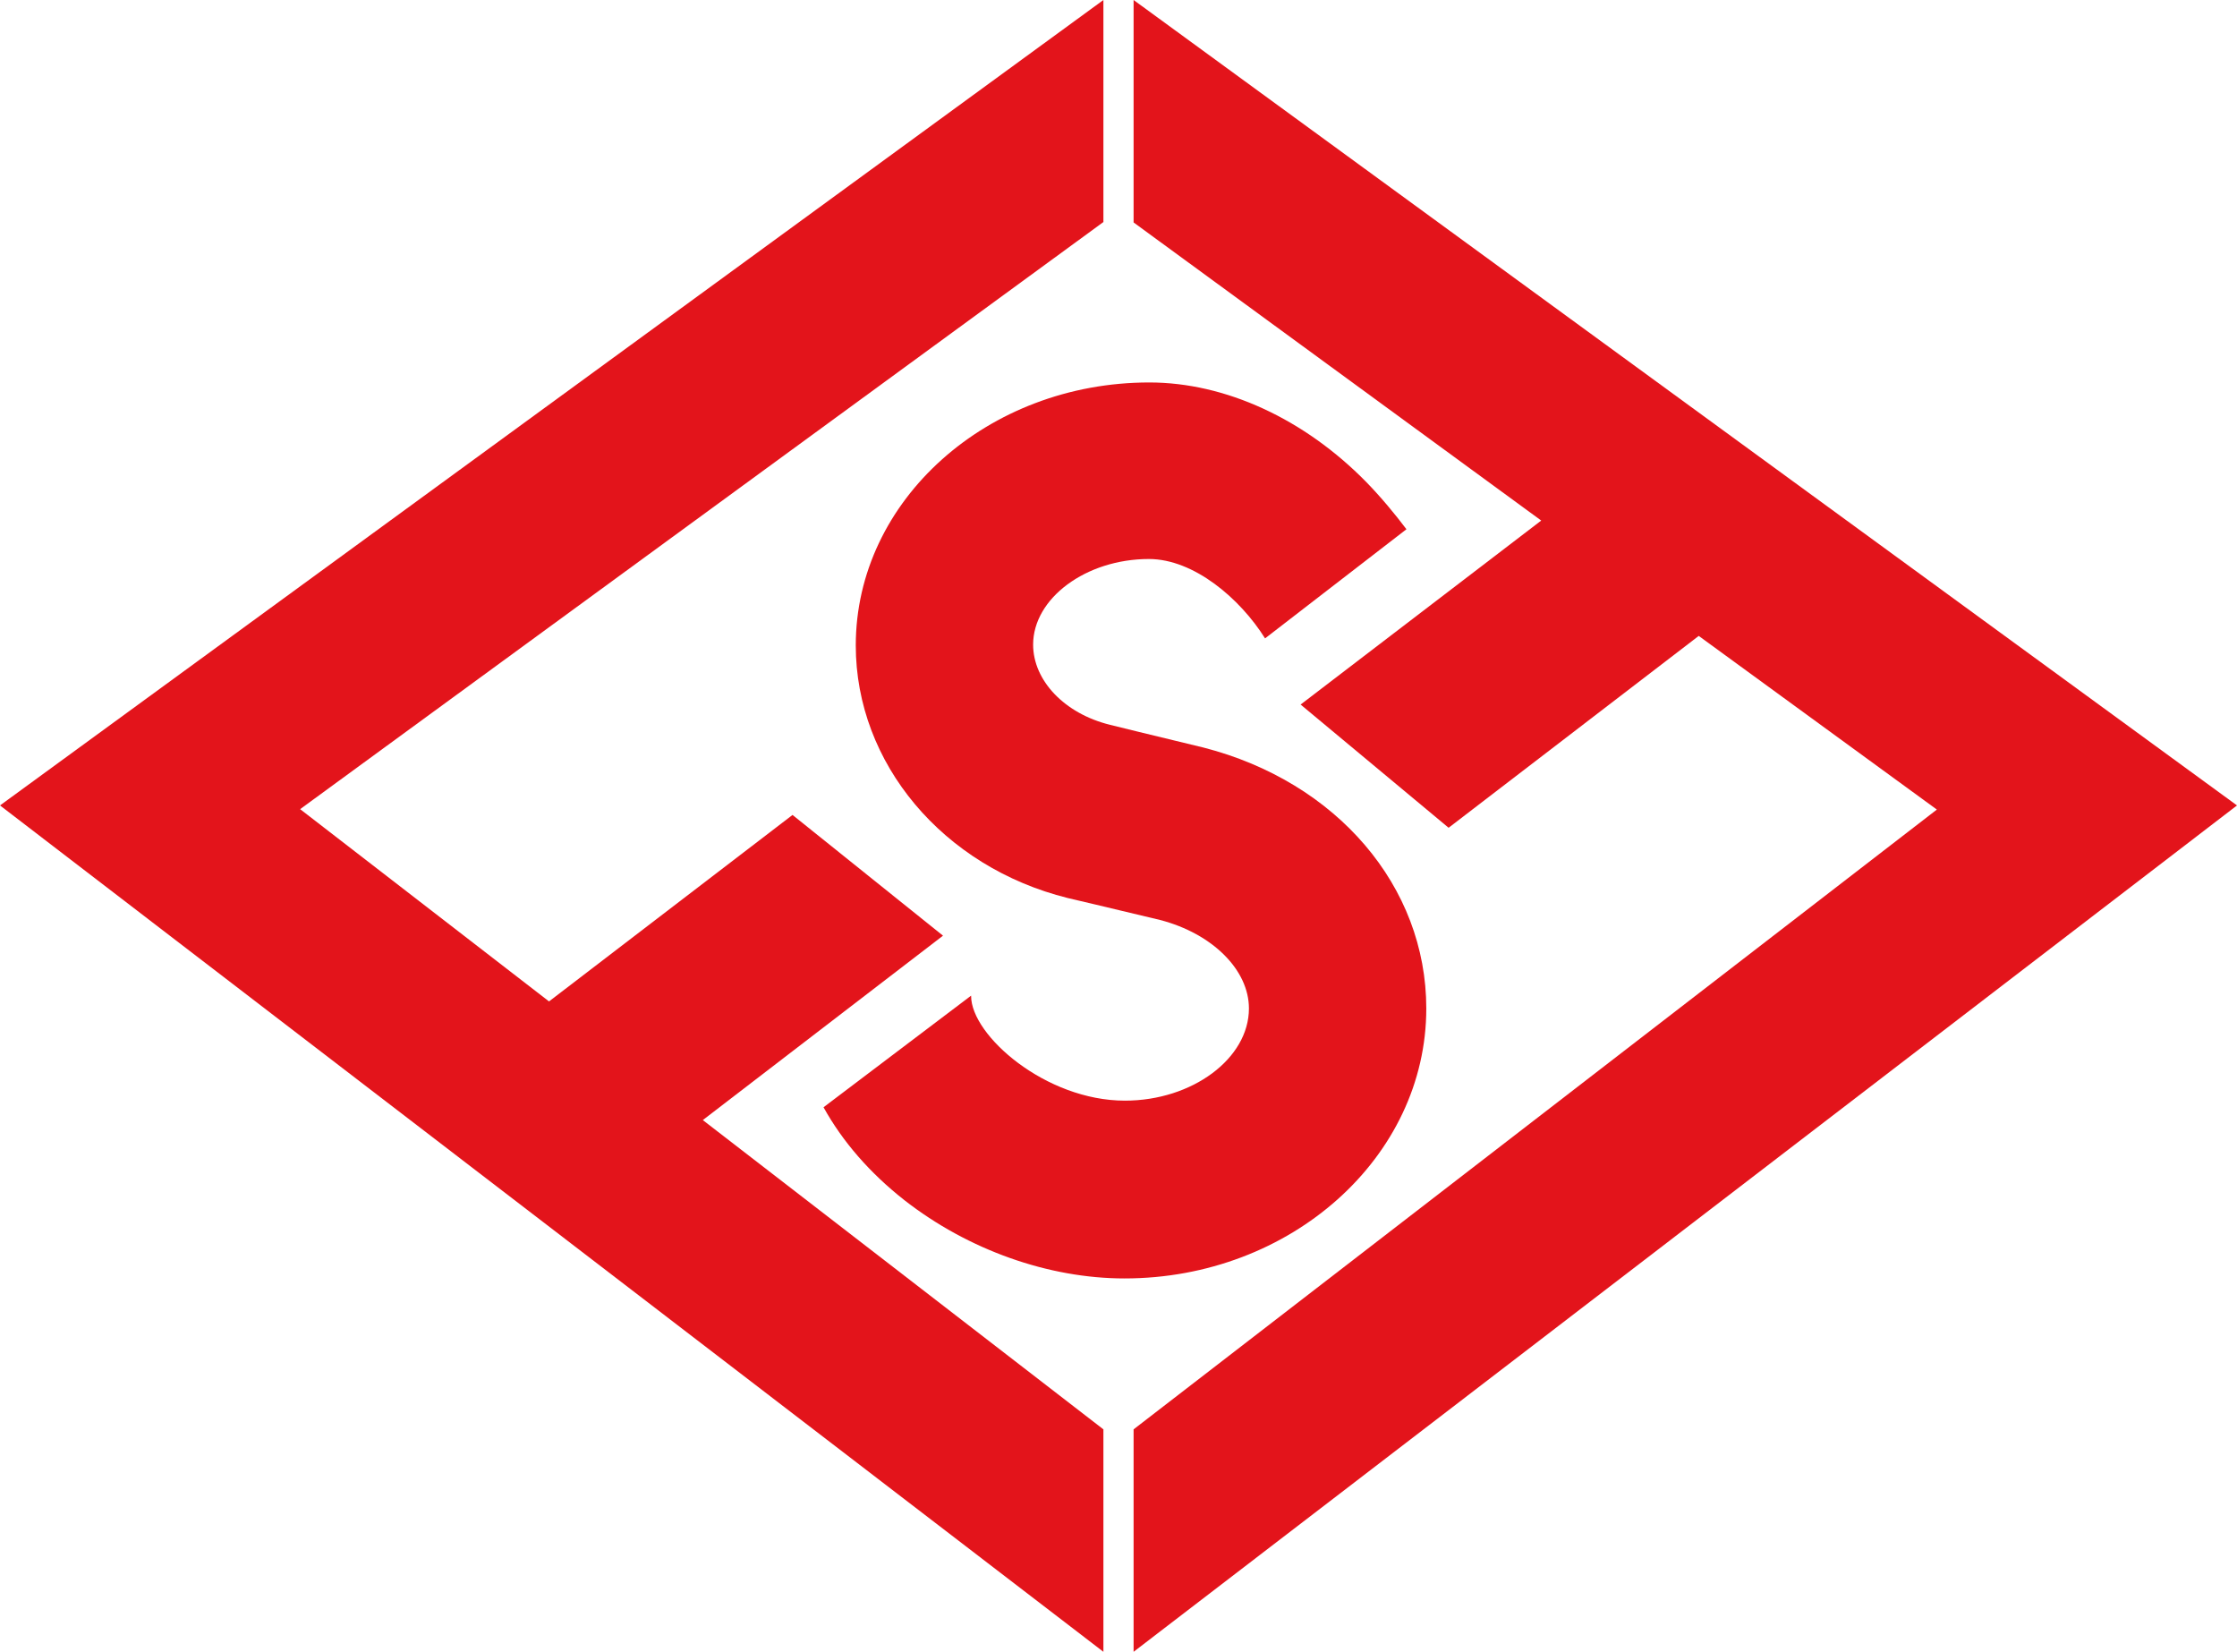 <?xml version="1.0" encoding="utf-8"?>
<!-- Generator: Adobe Illustrator 26.4.1, SVG Export Plug-In . SVG Version: 6.00 Build 0)  -->
<svg version="1.1" id="レイヤー_1" xmlns="http://www.w3.org/2000/svg" xmlns:xlink="http://www.w3.org/1999/xlink" x="0px"
	 y="0px" width="541.1px" height="399.5px" viewBox="0 0 541.1 399.5" style="enable-background:new 0 0 541.1 399.5;"
	 xml:space="preserve">
<style type="text/css">
	.st0{fill:#E3141B;}
</style>
<g id="レイヤー_1_00000079461058583537816120000005186428199153105306_">
</g>
<g id="文字">
	<g>
		<path class="st0" d="M274.2,0v53.8l98.6,72.1l-58.2,44.5l35.8,29.8l60.5-46.4l57.6,42L274.2,345.7v53.8l266.9-204.7L274.2,0z
			 M228.1,226.3l-36.4-29.2l-58.9,45.1l-60.2-46.5l194.3-142V0L0,194.8l266.9,204.7v-53.8L170,270.9L228.1,226.3z"/>
		<g>
			<path class="st0" d="M330.5,116.6c-15-15.3-34.1-24.1-52.5-24.1c-39.1,0-71,28.5-71,63.6c0,28.5,21.1,53.6,51.3,61.1l6.8,1.6
				l15.5,3.7c12.7,3.3,21.5,12.1,21.5,21.4c0,12.1-13.7,22.3-30,22.3c-19.2,0-37.2-15.8-37.2-25.3v-0.1l-35.7,27
				c4.6,8.3,11.2,15.9,19.6,22.5c15.4,12,34.8,18.9,53.2,18.9c40.2,0,73-29.3,73-65.3c0-29.5-21.6-54.8-53.9-63.1l-16.1-3.9
				l-6.5-1.6c-11-2.7-18.6-10.7-18.6-19.4c0-11.2,12.8-20.7,28-20.7c10.9,0,22.1,9.6,28.1,19.2l34.2-26.4
				C337.4,124.3,334.1,120.3,330.5,116.6z"/>
		</g>
	</g>
</g>
</svg>
